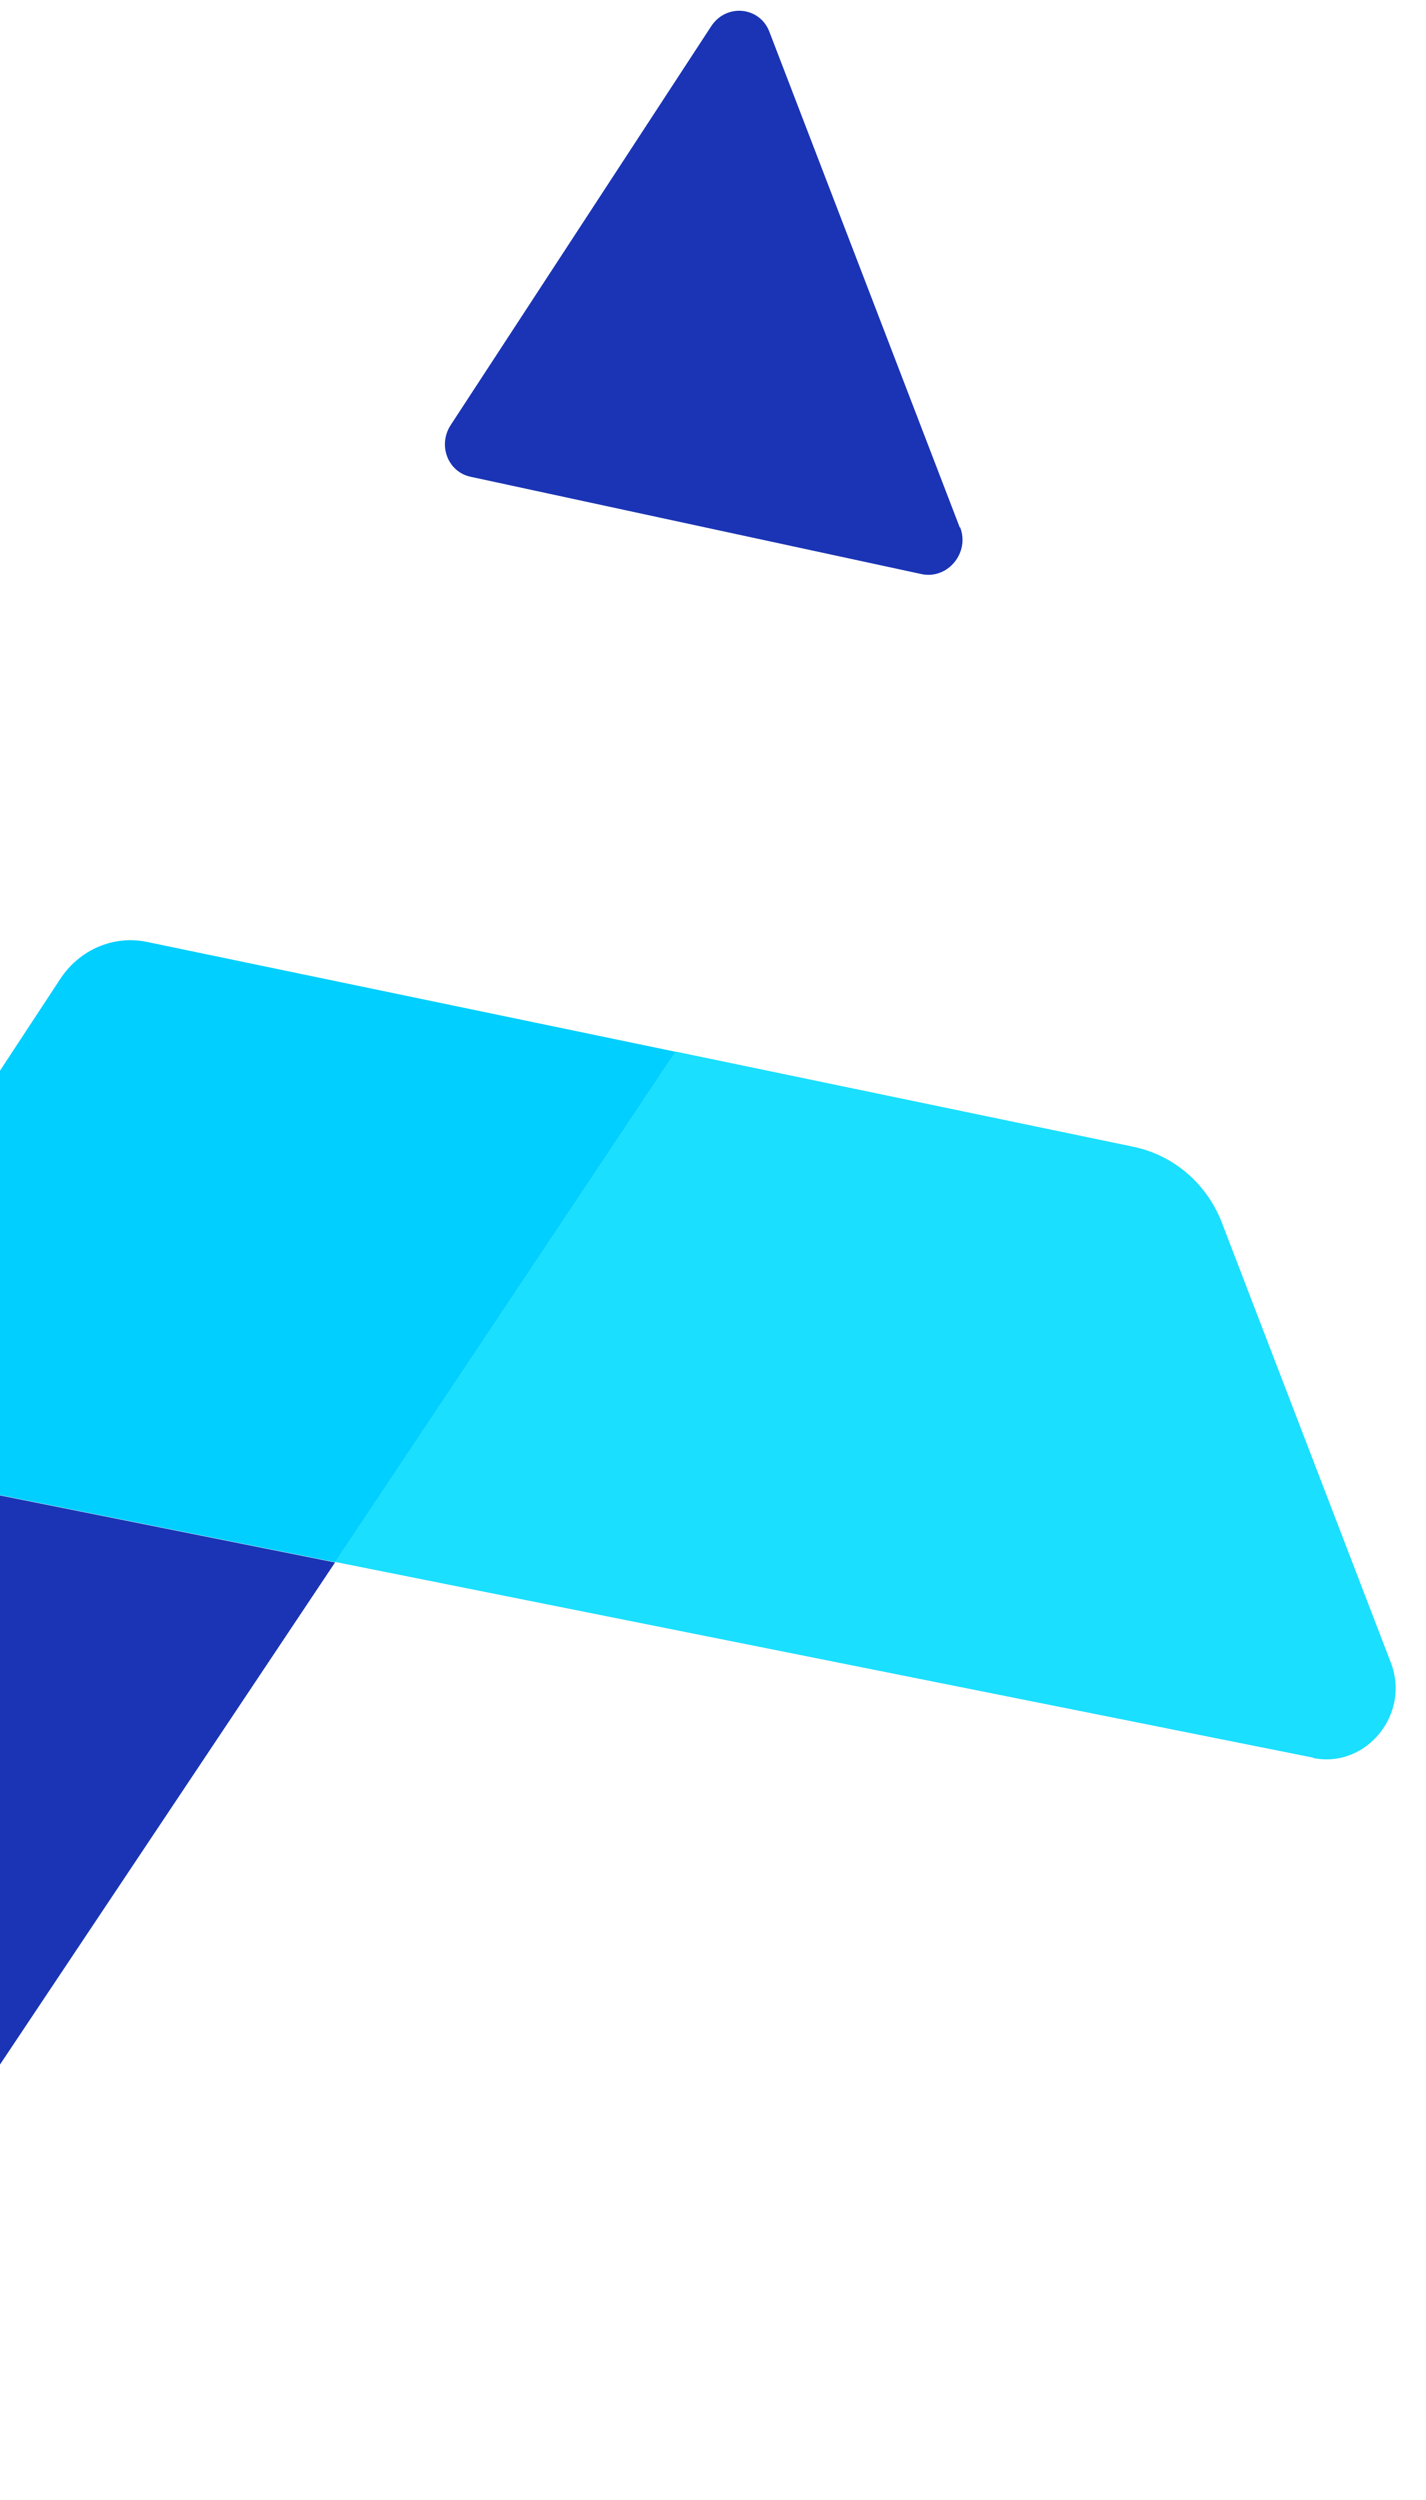 <svg width="218" height="382" viewBox="0 0 218 382" fill="none" xmlns="http://www.w3.org/2000/svg">
<path d="M-80.489 286.015C-84.058 291.466 -84.835 298.304 -82.531 304.3L-56.703 371.521C-53.684 379.378 -43.303 380.363 -38.57 373.258L51.221 238.756L-37.681 220.976L-80.466 286.074L-80.489 286.015Z" fill="#1A34B5"/>
<path d="M200.76 268.642C208.849 270.269 215.652 261.944 212.633 254.087L186.805 186.866C184.501 180.87 179.436 176.528 173.268 175.236L103.277 160.69L51.241 238.68L200.738 268.583L200.76 268.642Z" fill="#1ADFFF"/>
<path d="M-37.675 220.933L51.233 238.714L103.274 160.719L22.485 143.939C17.4 142.858 12.134 145.108 9.196 149.616L-37.675 220.933Z" fill="#00CFFF"/>
<path d="M146.728 80.609L117.614 4.84C116.139 1 111.008 0.483 108.706 4.038L68.906 64.942C66.894 68.036 68.461 72.112 71.948 72.857L140.861 87.724C144.86 88.586 148.284 84.483 146.786 80.585L146.728 80.609Z" fill="#1A34B5"/>
</svg>
